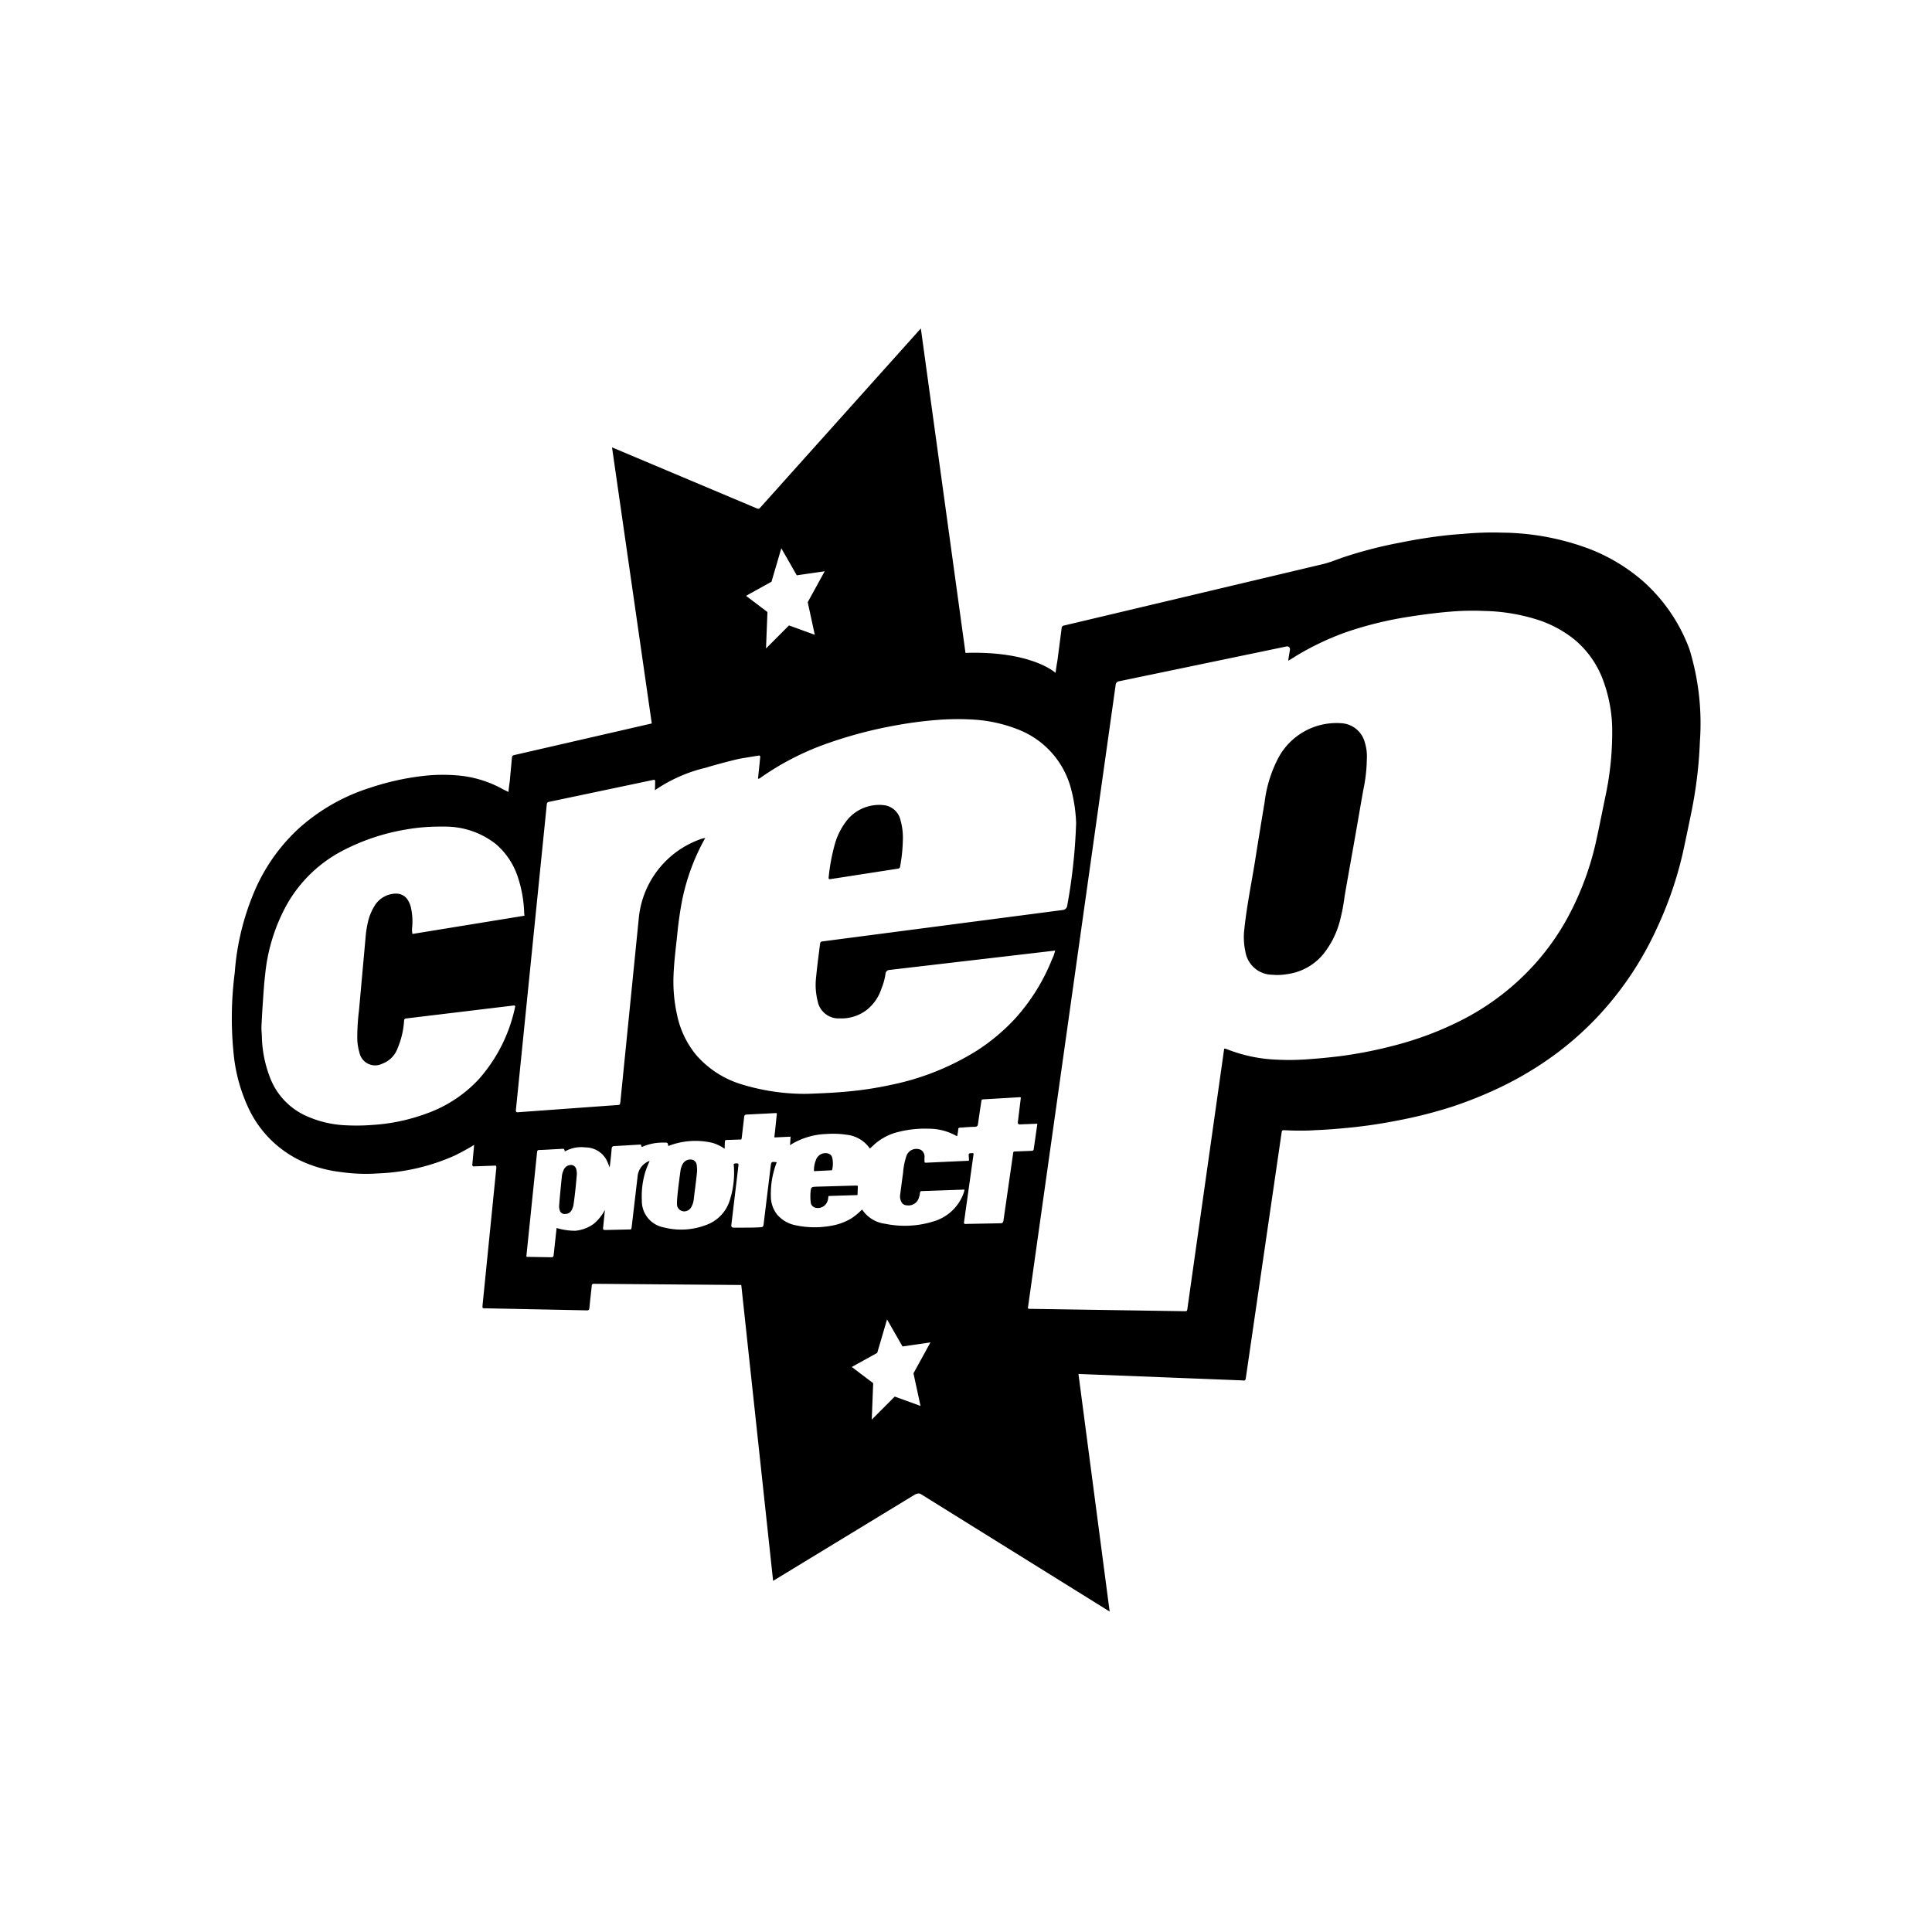 <svg xmlns="http://www.w3.org/2000/svg" width="100" height="100" viewBox="0 0 100 100"><defs><clipPath id="a"><path d="M0 0h100v100H0z" transform="translate(-5250 12969)" fill="#fff"/></clipPath></defs><g transform="translate(5250 -12969)" clip-path="url(#a)"><path d="M-5202.295 13046.36c-.131-.089-.215-.062-.353 0l-7.336 4.465-1.648-15.314-7.614-.062c-.082 0-.125.015-.125.109-.04.368-.083.726-.116 1.093-.02.162-.024.177-.187.172l-5.222-.106c-.129 0-.136 0-.129-.138l.716-7.145c0-.071-.014-.119-.1-.1l-1.017.036c-.109.014-.141-.036-.124-.127l.091-.983a12.14 12.14 0 01-1 .549 10.718 10.718 0 01-3.955.926 9.138 9.138 0 01-1.956-.072 6.734 6.734 0 01-2.1-.6 5.678 5.678 0 01-2.617-2.6 8.549 8.549 0 01-.813-2.851 18.25 18.25 0 01.051-4.269 13.172 13.172 0 01.971-4.094 9.477 9.477 0 012.312-3.341 10.019 10.019 0 013.728-2.135 13.539 13.539 0 012.806-.618 8.876 8.876 0 011.589-.028 5.81 5.81 0 012.432.7c.1.059.2.1.329.164.016-.191.038-.352.064-.523l.114-1.234c.005-.113.053-.139.139-.156l7.1-1.632-2.057-14.29 7.422 3.127c.177.075.177.075.3-.066l8.262-9.217 2.311 16.794c3.448-.111 4.661 1.035 4.661 1.035.026-.225.064-.436.1-.65l.215-1.662c.012-.122.078-.133.167-.15l13.384-3.175c.359-.089.693-.232 1.045-.351a22.517 22.517 0 012.945-.758 26.428 26.428 0 012.177-.352c.372-.045.73-.075 1.1-.1a16.217 16.217 0 011.962-.062 13.175 13.175 0 014.589.862 9.376 9.376 0 012.78 1.7 8.8 8.8 0 012.35 3.479 13.107 13.107 0 01.537 4.789 22.442 22.442 0 01-.445 3.667q-.166.816-.34 1.631a19.331 19.331 0 01-1.472 4.416 16.957 16.957 0 01-2.911 4.379 16.682 16.682 0 01-2.1 1.917 17.66 17.66 0 01-3.164 1.918 21.471 21.471 0 01-2.315.93 23.4 23.4 0 01-2.888.739 26.341 26.341 0 01-2.926.411 26.06 26.06 0 01-1.384.092c-.276.022-.556.022-.847.022-.238 0-.487-.011-.726-.022-.088 0-.119.022-.128.1l-1.852 12.701c-.023.148-.038.172-.2.148l-14.371-.563 5.907.231v.019l1.613 12.279zm-2.3-7.335l-1.317.729 1.108.839-.074 1.886 1.189-1.193 1.335.484-.365-1.687.878-1.6-1.446.209-.8-1.4zm4.369.691l.544-4.021zm16.818-37.256l-8.658 1.8a.2.2 0 00-.188.192l-4.528 32.148c0 .041-.038.091.017.144l8.066.124c.141 0 .141 0 .162-.153l1.9-13.432c.062-.021.1.017.148.025a7.786 7.786 0 002.405.531 13.1 13.1 0 001.9-.021c.509-.036 1-.086 1.5-.146a22.1 22.1 0 002.85-.557 17.014 17.014 0 003.656-1.4 13.052 13.052 0 003.589-2.782 12.68 12.68 0 001.886-2.734 15.168 15.168 0 001.348-3.8c.155-.719.3-1.444.447-2.162a15.816 15.816 0 00.353-3.649 7.638 7.638 0 00-.44-2.3 4.959 4.959 0 00-1.546-2.213 6 6 0 00-1.8-.974 9.776 9.776 0 00-2.84-.478 13.536 13.536 0 00-1.775.038c-.741.061-1.452.157-2.175.271a18.84 18.84 0 00-3.226.8 14.3 14.3 0 00-2.609 1.25 6.597 6.597 0 01-.355.218c.024-.205.06-.391.089-.576a.145.145 0 00-.143-.167.147.147 0 00-.033.003zm-37.563 26.008c-.372.015-.749.046-1.122.056-.088 0-.1.047-.109.114l-.552 5.376a.037.037 0 00.037.041l1.254.021c.086 0 .11-.036.119-.107l.153-1.408a3.371 3.371 0 00.973.143 1.954 1.954 0 00.929-.343 2.335 2.335 0 00.6-.74c-.031.311-.063.607-.091.907-.015.124 0 .129.124.136l1.255-.028c.091.009.087-.06.1-.158l.301-2.57a.943.943 0 01.585-.806l.038-.008c-.111.251-.173.421-.173.421l-.02.053a4.316 4.316 0 00-.208 1.567 1.388 1.388 0 001.131 1.394 3.615 3.615 0 002.157-.11 1.982 1.982 0 001.275-1.329 4.686 4.686 0 00.191-1.836c.031-.033.076-.033.129-.038.119 0 .124.01.114.129l-.368 3.08a.106.106 0 00.107.118h.422c.343 0 .685 0 1.023-.023.091-.012.1-.048.119-.129l.367-3.019c.031-.246.038-.246.306-.218 0 .008.007.022 0 .03a4.485 4.485 0 00-.295 1.716 1.533 1.533 0 00.306.943 1.668 1.668 0 00.983.578 4.707 4.707 0 001.811.028 2.956 2.956 0 001.088-.4 3.332 3.332 0 00.534-.447 1.665 1.665 0 001.189.739 4.983 4.983 0 002.484-.114 2.36 2.36 0 001.525-1.327 1.61 1.61 0 00.1-.3.021.021 0 00-.02-.026l-2.226.078c-.081.043-.053.169-.086.255-.012.024-.012.043-.019.062a.561.561 0 01-.639.417.314.314 0 01-.277-.179.619.619 0 01-.064-.349c.053-.389.1-.773.155-1.162a3.424 3.424 0 01.153-.8.549.549 0 01.768-.379.413.413 0 01.186.406v.165c0 .076 0 .095.094.093l2.179-.1a.031.031 0 00.03-.032c0-.055-.008-.168-.013-.234s0-.113.069-.123l.126-.007c.062-.01.054.057.054.057l-.48 3.428c-.028.179-.033.192.158.179l1.739-.033c.1-.012.12-.062.132-.141l.5-3.475c0-.062.017-.1.093-.1l.876-.033c.047-.008.085-.019.095-.072l.188-1.312a.017.017 0 00-.017-.019l-.9.035c-.065 0-.108-.038-.084-.171l.144-1.174s.026-.071-.06-.063c-.609.037-1.209.074-1.8.106-.167.01-.167 0-.188.161-.059.373-.112.748-.165 1.115-.014.1-.04.143-.159.152-.248 0-.5.025-.757.041-.066 0-.107.015-.109.1a2.549 2.549 0 01-.053.337c-.038-.012-.064-.012-.071-.025a2.9 2.9 0 00-1.416-.356 5.522 5.522 0 00-1.52.158 2.868 2.868 0 00-1.2.588c-.106.086-.205.187-.31.282a1.678 1.678 0 00-1.2-.715 4.641 4.641 0 00-1.06-.039 3.737 3.737 0 00-1.8.53.642.642 0 00-.073.056l.027-.448-.815.039s-.027 0-.024-.026c.052-.415.082-.776.128-1.191a.038.038 0 00-.04-.044l-1.459.074c-.136.007-.173.012-.19.107l-.128 1.1c-.018.108-.016.086-.157.091l-.606.02c-.087 0-.1 0-.112.123l-.01.334a2.133 2.133 0 00-.639-.309 3.868 3.868 0 00-2.277.165c-.033-.175-.033-.177-.183-.175a2.686 2.686 0 00-1.1.189c-.063.038-.117.053-.119-.048-.008-.043-.051-.043-.086-.038l-1.3.076c-.107 0-.136.048-.145.149-.021.31-.062.618-.1.954-.071-.16-.114-.3-.181-.413a1.238 1.238 0 00-1.077-.621 1.7 1.7 0 00-1.009.181c-.019.015-.066.02-.066 0-.006-.092-.049-.11-.1-.11-.032-.001-.067.007-.096.007zm-8.019-16.532a10.971 10.971 0 00-3.31 1.113 7.053 7.053 0 00-2.853 2.772 9.342 9.342 0 00-1.121 3.608c-.059.487-.088.976-.121 1.464-.03.406-.051.818-.072 1.224-.007.193.019.378.021.569a6.306 6.306 0 00.446 2.15 3.563 3.563 0 001.752 1.879 5.544 5.544 0 002.2.532 10.343 10.343 0 001.327-.021 9.749 9.749 0 002.729-.565 6.813 6.813 0 002.773-1.8 8.135 8.135 0 001.88-3.738c.005-.024.015-.054-.043-.082l-5.558.67c-.106.011-.137.023-.146.135a4.3 4.3 0 01-.334 1.41 1.328 1.328 0 01-.792.8.828.828 0 01-1.184-.578 2.778 2.778 0 01-.112-.726 11.745 11.745 0 01.089-1.452l.346-3.83a5.106 5.106 0 01.113-.725 2.667 2.667 0 01.314-.8 1.308 1.308 0 011.184-.691.7.7 0 01.582.349 1.283 1.283 0 01.167.459 3.2 3.2 0 01.048.917 1.039 1.039 0 00.014.362l5.8-.944a1.463 1.463 0 01-.021-.233 6.475 6.475 0 00-.336-1.8 3.78 3.78 0 00-1.131-1.679 4.238 4.238 0 00-2.613-.9h-.293a9.928 9.928 0 00-1.745.151zm12.822-2.571l-5.394 1.135c-.089.014-.129.043-.137.141l-1.6 15.83c0 .071.033.109.091.1l5.111-.371c.187-.01.187-.006.21-.187l.948-9.459a4.823 4.823 0 013.063-4.068 1.519 1.519 0 01.38-.114 11.037 11.037 0 00-1.2 3.244 18.727 18.727 0 00-.248 1.74c-.074.706-.167 1.414-.194 2.13a7.89 7.89 0 00.179 2.026 4.8 4.8 0 00.989 2.09 5.053 5.053 0 002.223 1.482 11.221 11.221 0 003.346.534c.268 0 .532-.015.787-.025.461-.019.936-.046 1.4-.088a18.284 18.284 0 002.339-.354 13.429 13.429 0 004.475-1.794 10.305 10.305 0 001.966-1.662 10.17 10.17 0 001.887-3.042 2.012 2.012 0 00.16-.451l-8.6 1.005a.207.207 0 00-.177.189 3.341 3.341 0 01-.218.789 2.312 2.312 0 01-.743 1.078 2.141 2.141 0 01-1.4.448 1.1 1.1 0 01-1.155-.9 3.443 3.443 0 01-.076-1.252c.052-.571.133-1.134.2-1.7.015-.1.048-.124.134-.133l12.441-1.626a.255.255 0 00.219-.212l.009-.056a28.781 28.781 0 00.453-4.232 7.967 7.967 0 00-.291-1.873 4.522 4.522 0 00-2.587-2.919 7.535 7.535 0 00-2.6-.57 13.391 13.391 0 00-1.592.017 20.241 20.241 0 00-2.043.251 22.616 22.616 0 00-3.952 1.04 14.157 14.157 0 00-3.191 1.654c-.06.038-.119.108-.21.108l.116-1.132a.063.063 0 00-.074-.068l-.929.151c-.3.054-1.5.374-1.784.471a7.827 7.827 0 00-2.663 1.17l.012-.468a.068.068 0 00-.068-.069zm6.1-10.254l-1.317.729 1.108.839-.074 1.886 1.189-1.193 1.335.484-.365-1.687.878-1.6-1.445.209-.8-1.4zm-10.686 32.725a.258.258 0 01-.275-.194.748.748 0 01-.029-.146c-.017-.1.137-1.58.137-1.58a.968.968 0 01.086-.334.409.409 0 01.3-.271.285.285 0 01.363.21.869.869 0 01.026.3c-.043.5-.09.995-.162 1.485a.934.934 0 01-.108.339.353.353 0 01-.314.187zm6.044-.158a.374.374 0 01-.248-.392c-.02-.284.189-1.756.189-1.756a1.032 1.032 0 01.117-.3.443.443 0 01.4-.213.313.313 0 01.315.294 1.733 1.733 0 010 .487c-.043.435-.109.873-.157 1.308a1.092 1.092 0 01-.124.372.431.431 0 01-.366.223.393.393 0 01-.125-.023zm6.878-.182a.309.309 0 01-.2-.222 2.729 2.729 0 01-.017-.543c.025-.3.039-.3.347-.31l1.98-.056c.1.007.124-.008.124.052l-.017.429a.011.011 0 01-.011.011l-1.424.045c-.068 0-.073-.008-.086.14a.6.6 0 01-.105.268.533.533 0 01-.426.217.466.466 0 01-.164-.027zm.095-2.527a.523.523 0 01.554-.275.3.3 0 01.263.249 1.329 1.329 0 01-.015.629c-.31.02-.622.029-.933.048a1.385 1.385 0 01.132-.651zm23.607-9.516a1.423 1.423 0 01-1.412-1.214 3.483 3.483 0 01-.048-1.176c.119-1.136.349-2.261.533-3.385q.248-1.574.511-3.143a6.7 6.7 0 01.661-2.207 3.416 3.416 0 013.341-1.892 1.333 1.333 0 011.191 1.007 2.4 2.4 0 01.1.85 8.263 8.263 0 01-.189 1.626c-.162.921-.319 1.838-.481 2.754s-.325 1.812-.48 2.716a10.105 10.105 0 01-.251 1.3 4.555 4.555 0 01-.837 1.676 2.914 2.914 0 01-1.833 1.048 3.384 3.384 0 01-.575.053 3.505 3.505 0 01-.23-.013zm-22.978-5.053a10.17 10.17 0 01.313-1.686 3.522 3.522 0 01.691-1.324 2.145 2.145 0 011.843-.716 1 1 0 01.868.765 3.353 3.353 0 01.124 1.058 8.238 8.238 0 01-.138 1.334.127.127 0 01-.119.131l-3.474.538a.318.318 0 01-.053.006c-.053-.006-.066-.029-.055-.106z"/></g></svg>